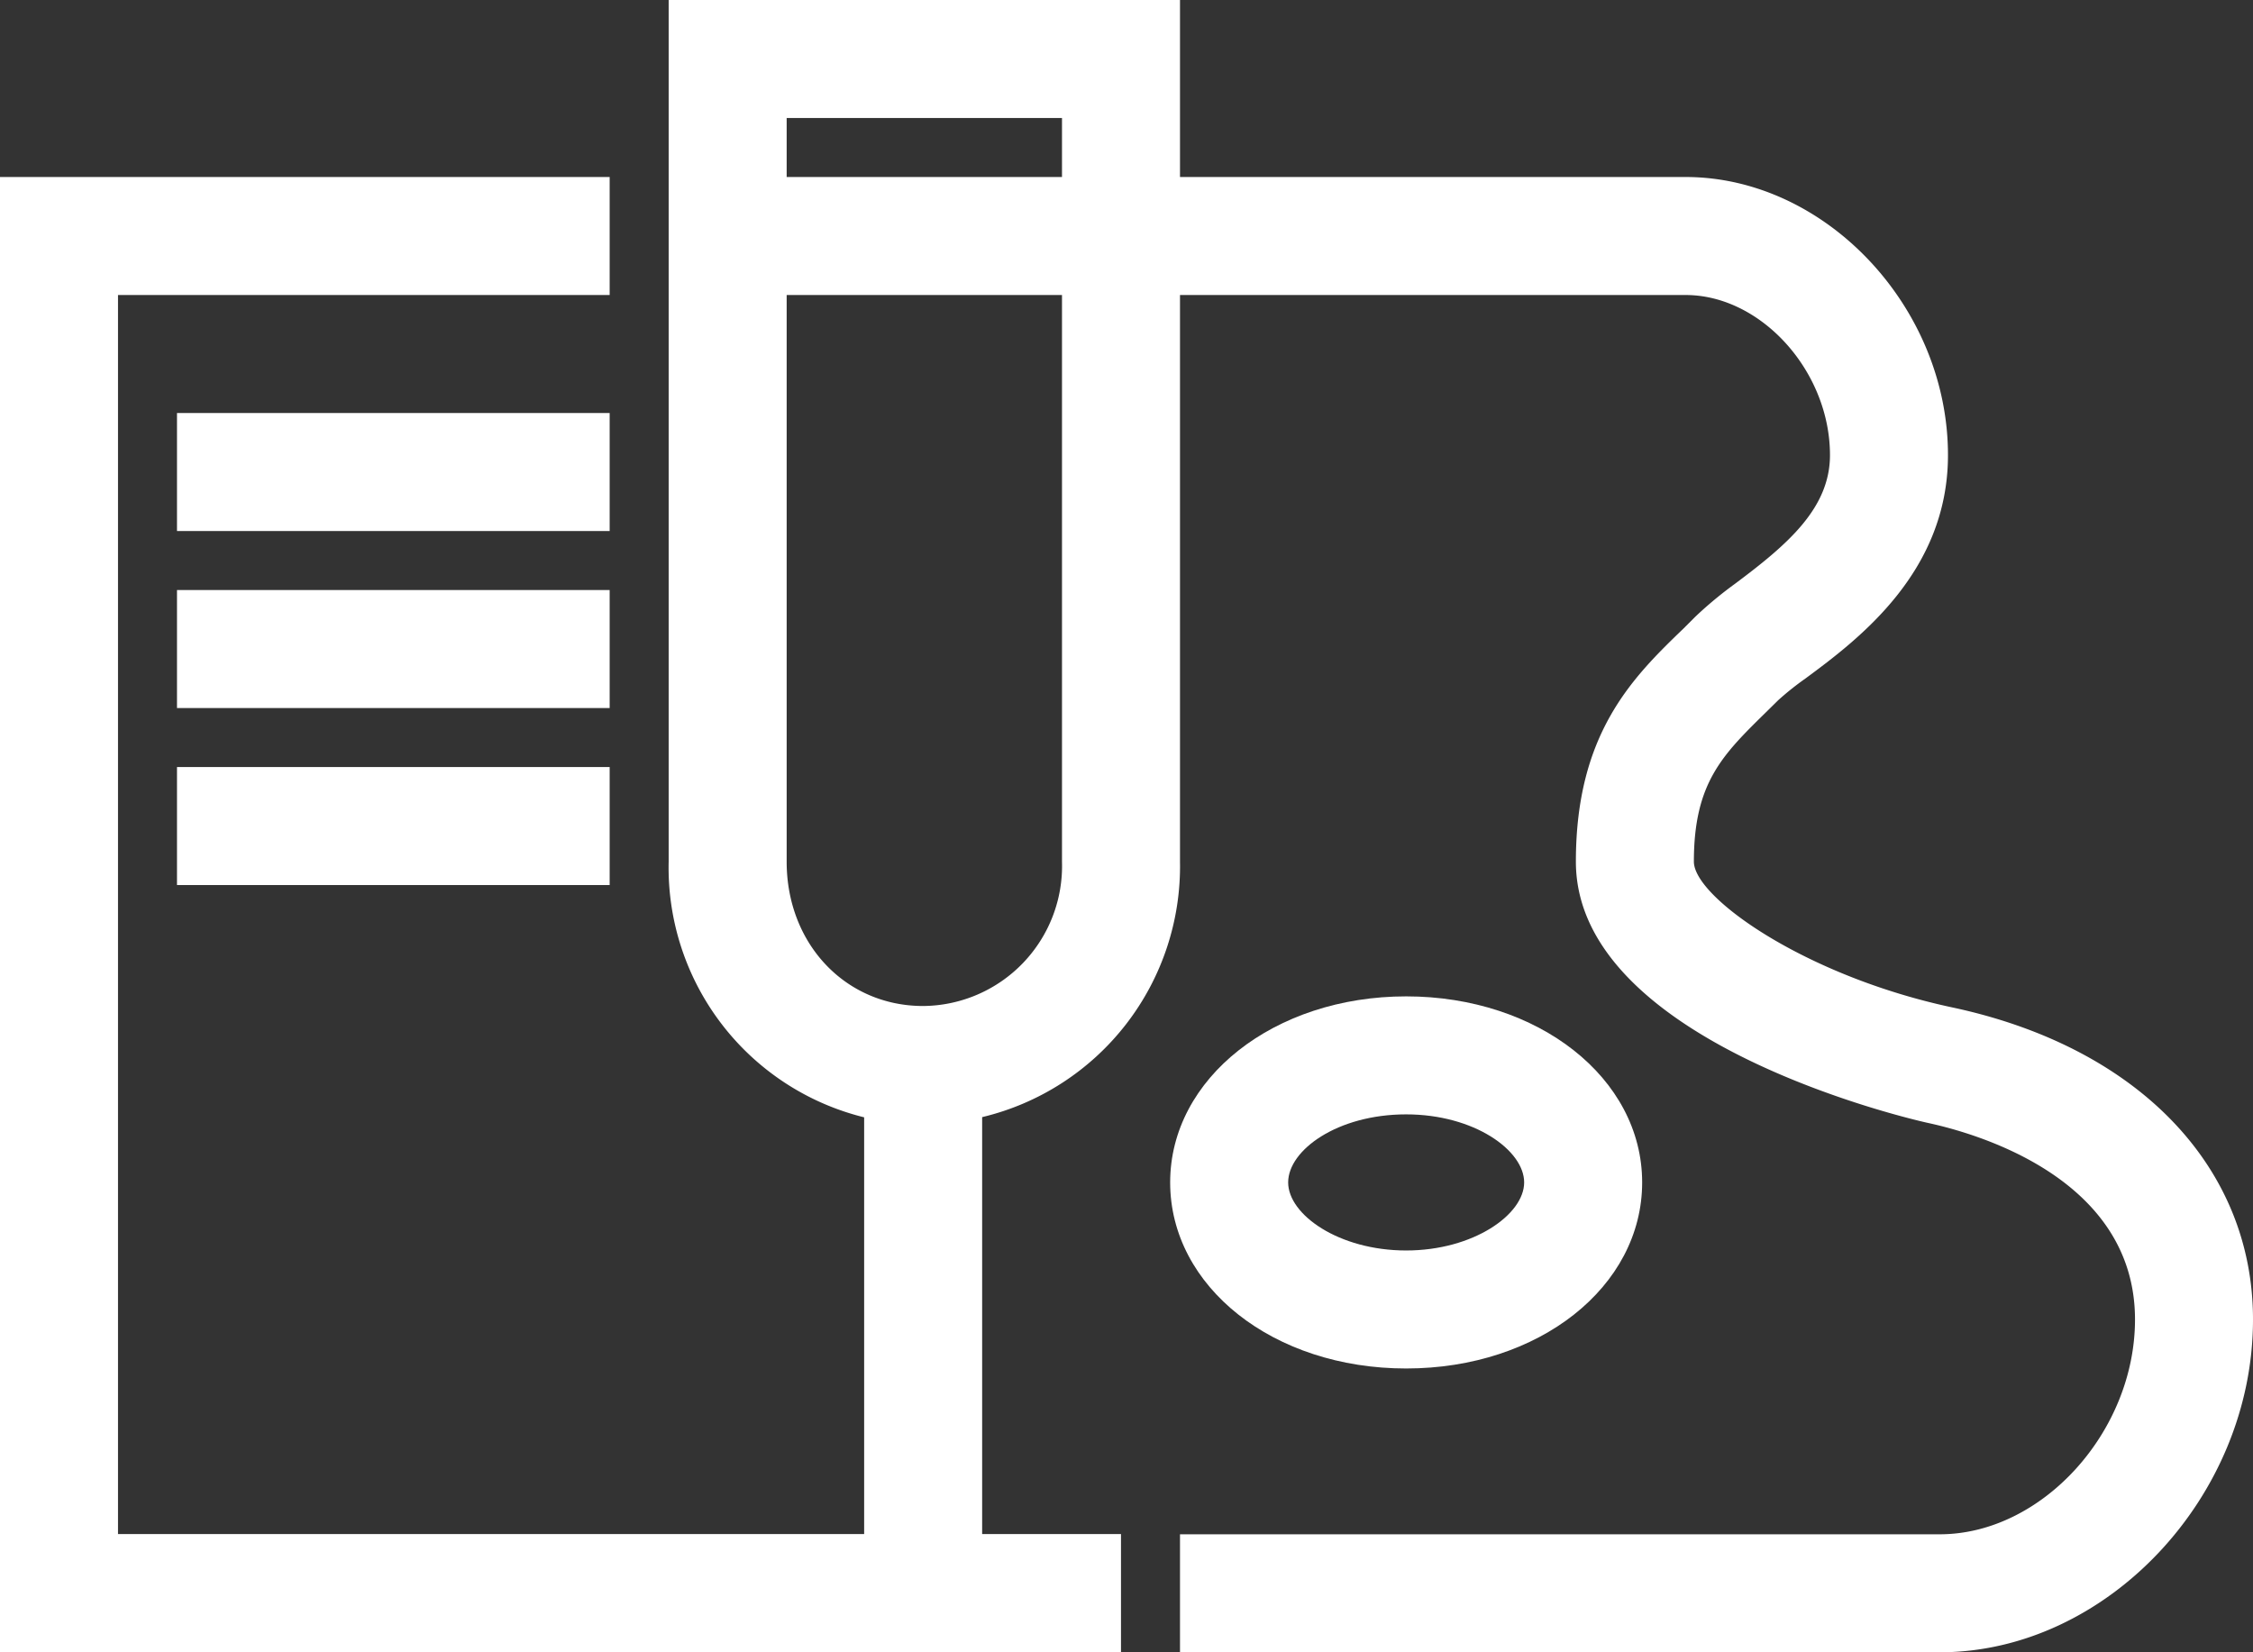 <?xml version="1.0" encoding="UTF-8"?> <svg xmlns="http://www.w3.org/2000/svg" viewBox="0 0 114.56 84"><rect x="0" y="0" width="114.56" height="84" fill="#333333" stroke="none"/><defs><style>.cls-1{fill:#fff;}</style></defs><title>tyden_zazitku</title><g id="Vrstva_2" data-name="Vrstva 2"><g id="Vrstva_1-2" data-name="Vrstva 1"><rect class="cls-1" x="9" y="21" width="22" height="6"></rect><rect class="cls-1" x="9" y="30" width="22" height="6"></rect><rect class="cls-1" x="9" y="39" width="22" height="6"></rect><path class="cls-1" d="M99.26,51.22c-7.49-1.6-13.13-5.6-13.13-7.41,0-4,1.45-5.42,3.65-7.58l.64-.63a14.62,14.62,0,0,1,1.38-1.1c2.71-2,7.25-5.42,7.25-11.36C99.05,15.61,92.82,9,85.71,9H60V0H34V43.81a13.08,13.08,0,0,0,9.94,13V78H6V15H31V9H0V84H57V78H49.94V56.8A13.11,13.11,0,0,0,60,43.81V15H85.71c3.84,0,7.34,3.88,7.34,8.14,0,2.72-2.19,4.57-4.84,6.55a20.15,20.15,0,0,0-2,1.66l-.6.6C83,34.46,80.13,37.3,80.13,43.81c0,9.35,17.7,13.24,17.88,13.28,2.47.53,10.55,2.81,10.55,10,0,5.71-4.73,10.92-9.93,10.92H60v6H98.63c8.49,0,15.93-7.91,15.93-16.92C114.56,59.31,108.7,53.23,99.26,51.22ZM54,6V9H40V6ZM46.94,51.15C43,51.15,40,48,40,43.81V15H54V43.81A7.12,7.12,0,0,1,46.94,51.15Z"></path><path class="cls-1" d="M71.5,69.58c6.75,0,12-4.15,12-9.46s-5.29-9.46-12-9.46-12,4.16-12,9.46S64.74,69.58,71.5,69.58Zm0-12.92c3.46,0,6,1.83,6,3.46s-2.58,3.46-6,3.46-6-1.82-6-3.46S68,56.66,71.5,56.66Z"></path></g></g></svg> 
